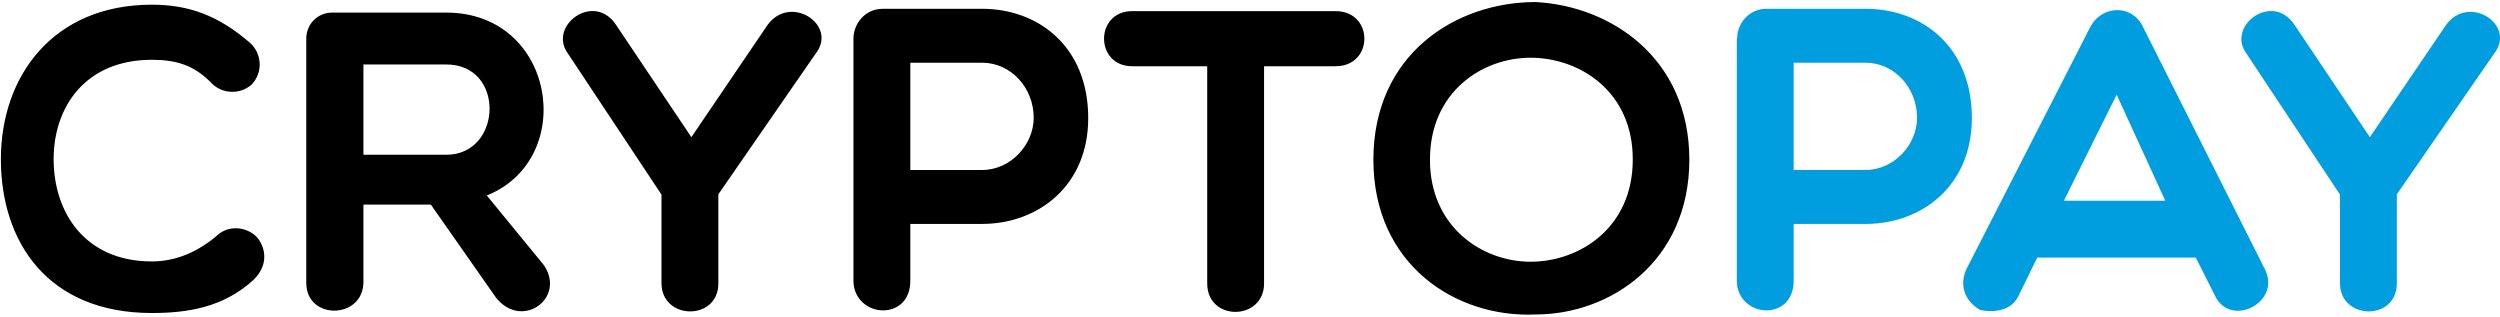 <svg width="853" height="108" viewBox="0 0 853 108" xmlns="http://www.w3.org/2000/svg"><g fill="none" fill-rule="evenodd"><path d="M0.3,54.3 C0.3,26 18.1,1.6 51.8,1.6 C64.6,1.6 74.7,5.4 85.4,14.7 C89.4,18.4 89.8,24.8 85.8,28.9 C81.8,32.4 75.8,32 72.3,28.5 C66.3,22.2 60.1,20.4 51.8,20.4 C29.2,20.4 18.3,36.4 18.3,54.3 C18.3,72.5 29,89.2 51.8,89.2 C60.2,89.2 67.9,85.8 74.7,79.8 C79.2,76.3 85.6,78 88.2,81.6 C90.5,84.8 91.7,90.3 86.6,95.4 C76.3,104.9 64,106.8 51.8,106.8 C16.3,106.8 0.3,82.6 0.3,54.3 Z M124,96.2 C124,109 104.5,109.4 104.5,96.5 L104.5,13.2 C104.5,8.1 108.5,4.3 113.3,4.3 L152.3,4.3 C189.6,4.3 197.2,54.2 166.1,66.7 L185.6,90.5 C193.2,101.8 178,112.7 169.2,101.5 L147,69.8 L124,69.8 L124,96.2 L124,96.2 Z M124,52.8 L152.3,52.8 C171.4,52.8 172.5,22 152.3,22 L124,22 L124,52.8 Z M193.8,18.3 C186.8,8.9 202.6,-3 210.2,8.5 L235.9,46.8 L261.9,8.5 C269.7,-2.2 286,8.5 278.3,18.3 L245.1,66.3 L245.1,96.7 C245.1,109.6 225.7,109.3 225.7,96.6 L225.7,66.4 L193.8,18.3 L193.8,18.3 Z M291.2,13.1 C291.2,8.3 295,3 301.2,3 L335.1,3 C354.2,3 371.3,15.8 371.3,40.3 C371.3,63.5 354.1,76.4 335.1,76.4 L310.6,76.4 L310.6,95.8 C310.6,102.3 306.5,105.9 301.2,105.9 C296.4,105.9 291.2,102.2 291.2,95.8 L291.2,13.1 Z M310.6,21.4 L310.6,58 L335.1,58 C344.9,58 352.7,49.3 352.7,40.2 C352.7,29.9 344.9,21.4 335.1,21.4 L310.6,21.4 Z M412,22.6 L386.3,22.6 C373.5,22.6 373.5,3.8 386.3,3.8 L455.7,3.8 C468.8,3.8 468.8,22.6 455.7,22.6 L431.3,22.6 L431.3,96.7 C431.3,109.5 411.9,109.8 411.9,96.7 L411.9,22.6 L412,22.6 L412,22.6 Z M523.9,107.3 C496.8,108.5 468.6,90.4 468.6,54.5 C468.6,18.4 496.8,0.7 523.9,0.7 C549.6,2 576.4,19.8 576.4,54.5 C576.4,89.2 549.5,107.3 523.9,107.3 Z M522.2,19.7 C505.8,19.7 487.9,31.3 487.9,54.5 C487.9,77.5 505.8,89.3 522.2,89.3 C539.1,89.3 557.1,77.6 557.1,54.5 C557.2,31.3 539.1,19.7 522.2,19.7 Z" fill="#000"/><path d="M592.7,13.1 C592.7,8.3 596.5,3 602.7,3 L636.6,3 C655.7,3 672.8,15.8 672.8,40.3 C672.8,63.5 655.6,76.4 636.6,76.4 L612,76.4 L612,95.8 C612,102.3 607.9,105.9 602.6,105.9 C597.8,105.9 592.6,102.2 592.6,95.8 L592.6,13.1 L592.7,13.1 Z M612,21.4 L612,58 L636.5,58 C646.3,58 654.1,49.3 654.1,40.2 C654.1,29.9 646.3,21.4 636.5,21.4 L612,21.4 Z M675.7,105.8 C671,103.2 668.1,97.9 671,91.7 L713.1,9.4 C717.1,1.6 727.6,1.3 731.3,9.4 L772.7,91.7 C778.7,103.1 761,112.2 755.7,100.8 L749.2,87.9 L695.1,87.9 L688.8,100.8 C686.5,105.8 681,106.8 675.7,105.8 Z M738.8,68.5 L722.2,32.3 L704.2,68.5 L738.8,68.5 Z M766.5,18.3 C759.5,8.9 775.3,-3 782.9,8.5 L808.6,46.8 L834.6,8.5 C842.4,-2.2 858.7,8.5 851,18.3 L817.8,66.3 L817.8,96.7 C817.8,109.6 798.4,109.3 798.4,96.6 L798.4,66.4 L766.5,18.3 Z" fill="#019EDF"/></g></svg>